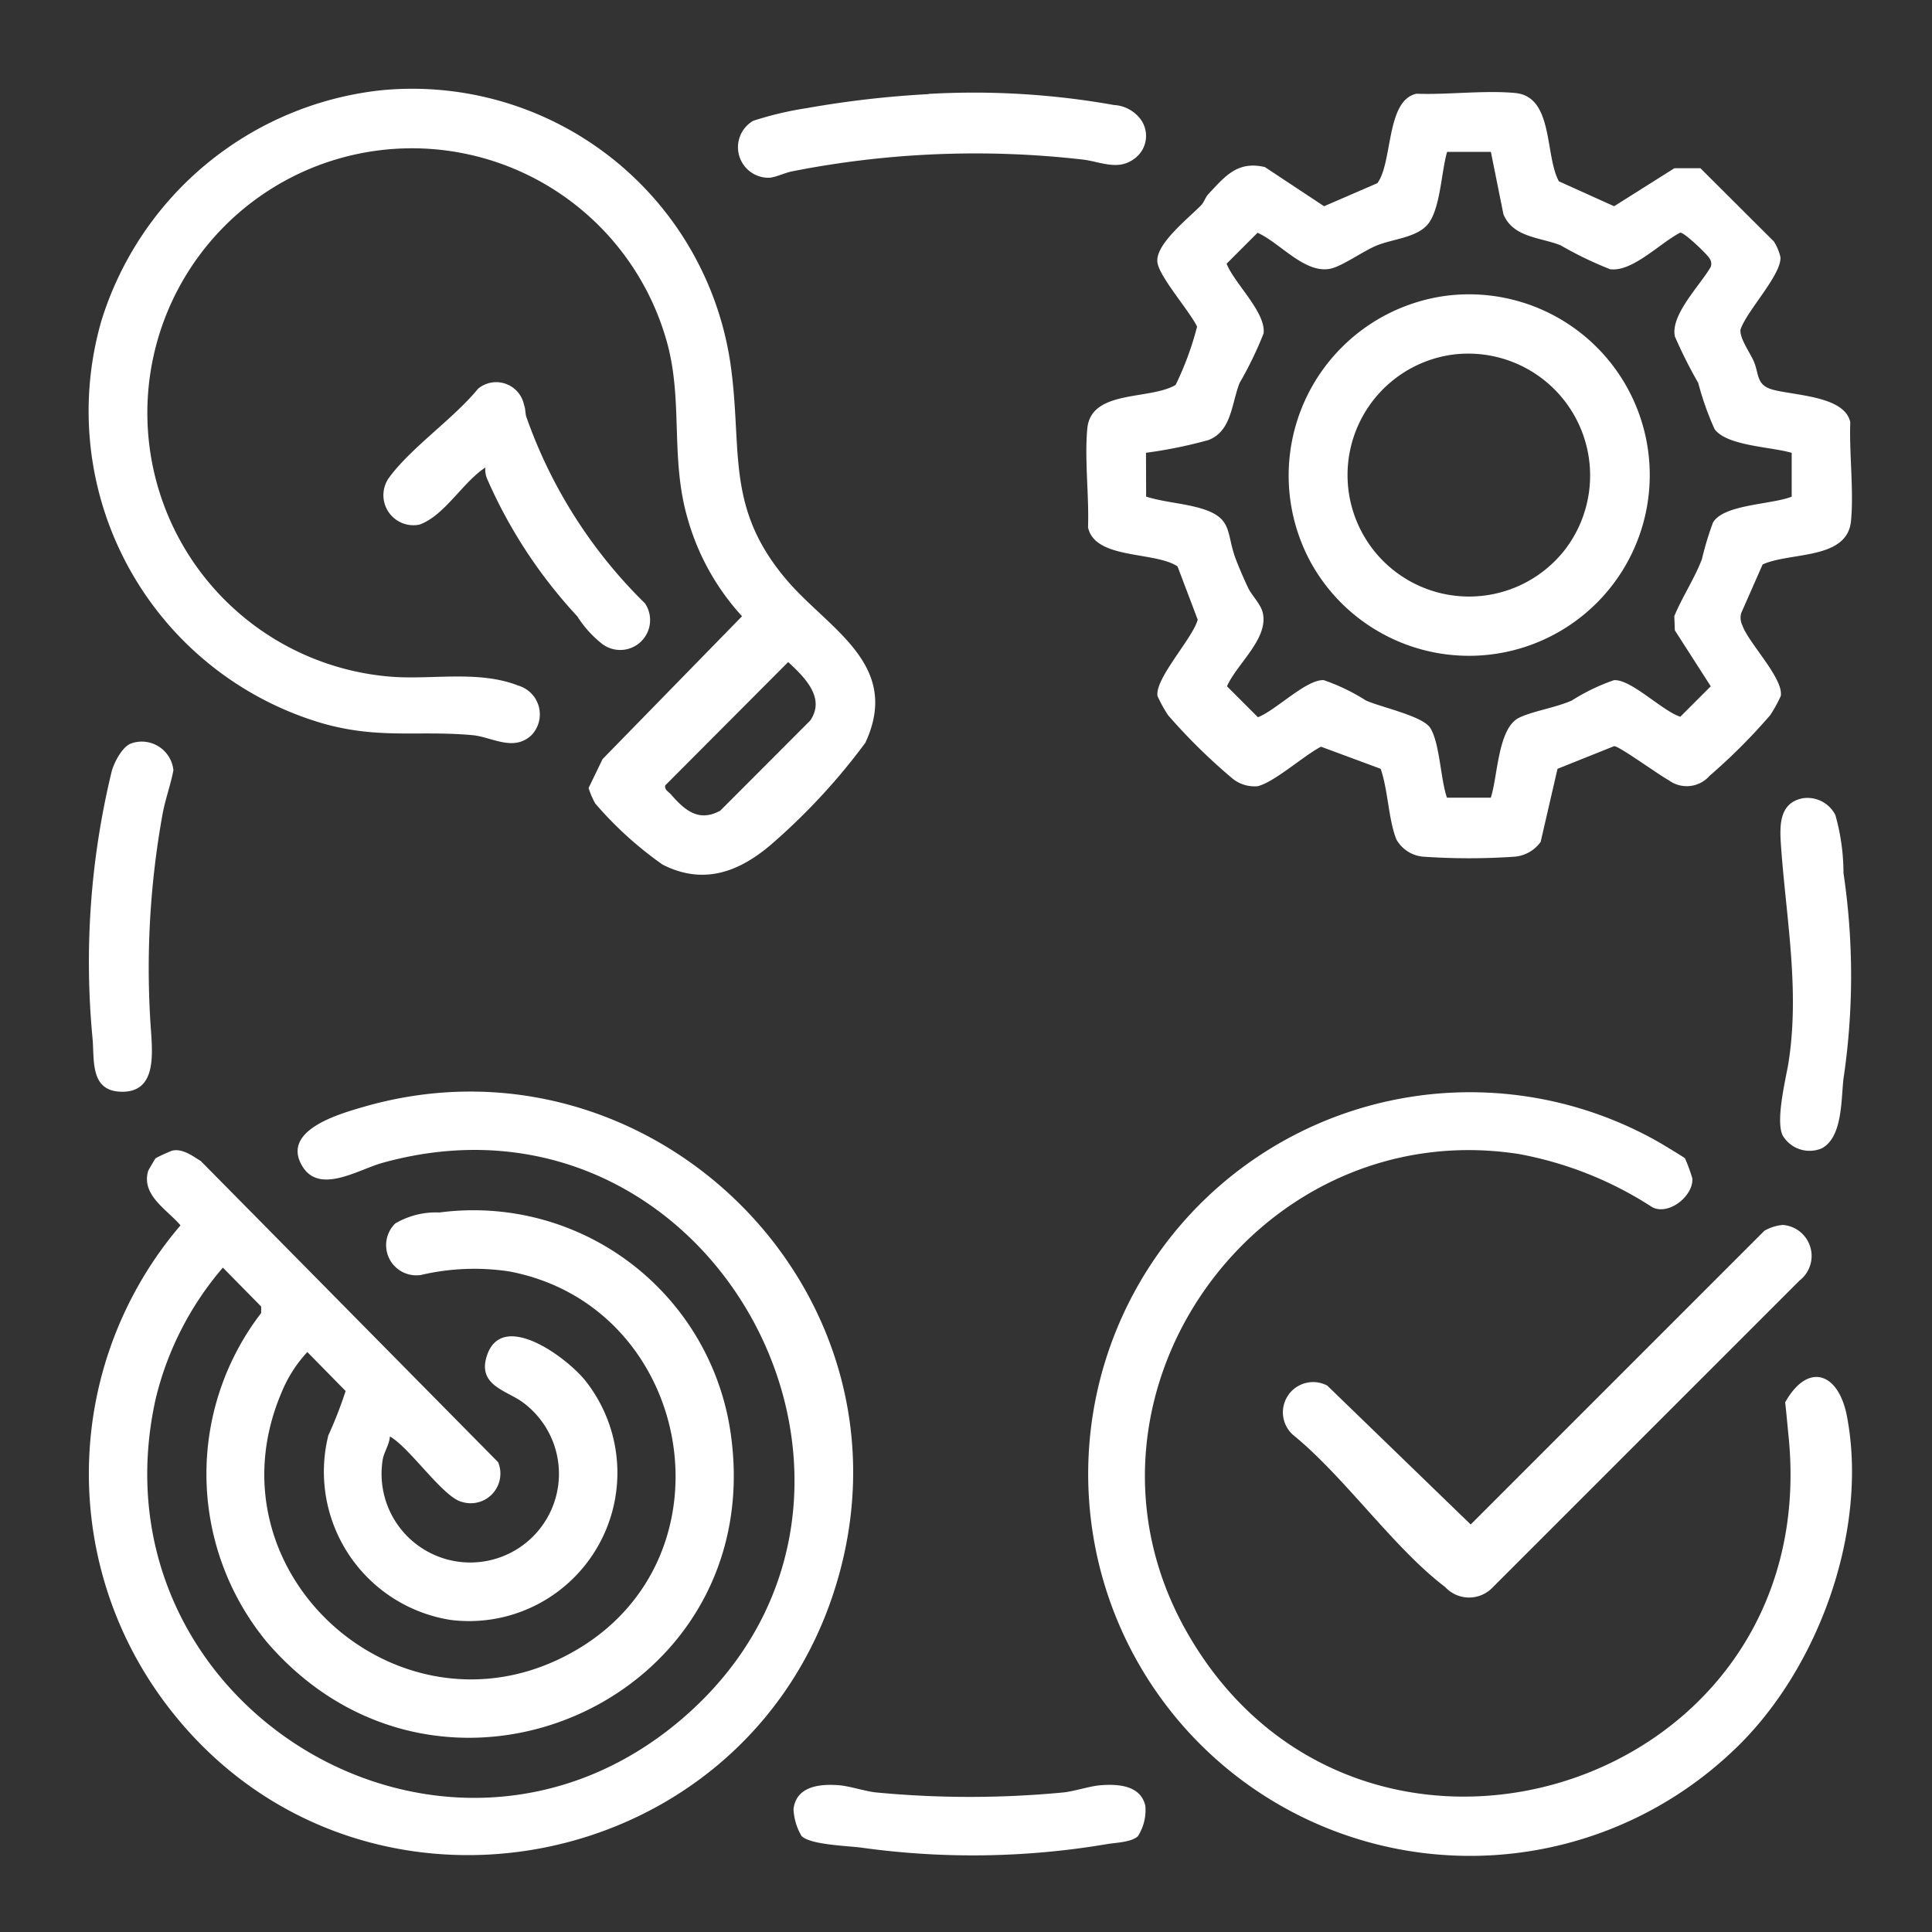 <?xml version="1.0" encoding="UTF-8"?>
<svg xmlns="http://www.w3.org/2000/svg" width="87" height="87" viewBox="0 0 87 87">
  <rect x="0" y="0" width="87" height="87" fill="#333333" stroke="none"/>
  <g id="icon-core-activity" transform="translate(-1783 -1225)">
    <g id="Rectangle_97" data-name="Rectangle 97" transform="translate(1783 1225)" fill="#423636" stroke="#707070" stroke-width="1" opacity="0">
      <rect width="87" height="87" stroke="none"></rect>
      <rect x="0.5" y="0.5" width="86" height="86" fill="none"></rect>
    </g>
    <g id="icon-core-activity-2" data-name="icon-core-activity" transform="translate(-495.093 15.963)">
      <path id="Path_96" data-name="Path 96" d="M922.1,63.145a7.783,7.783,0,0,1,.74-.34c.468-.109.913.23,1.3.471l13.384,13.557a1.336,1.336,0,0,1-1.625,1.79c-.839-.187-2.367-2.464-3.25-2.948-.019.376-.279.712-.328,1.078a3.994,3.994,0,1,0,6.274-2.644c-.734-.519-2.015-.754-1.574-2.079.693-2.084,3.646.118,4.463,1.173a6.679,6.679,0,0,1-6.1,10.733,6.757,6.757,0,0,1-5.506-8.308,19.086,19.086,0,0,0,.779-2l-1.724-1.755a5.982,5.982,0,0,0-1.159,1.815c-3.525,8.264,5.606,16.2,13.365,11.546,7.191-4.313,5.078-15.447-3.12-16.992a10.513,10.513,0,0,0-3.966.16,1.36,1.36,0,0,1-1.159-2.32,3.6,3.6,0,0,1,1.986-.493,11.7,11.7,0,0,1,13.146,10.165c1.521,11.89-13.091,18.284-20.914,9.18a11.886,11.886,0,0,1-.259-14.817l0-.295-1.724-1.751a14.149,14.149,0,0,0-3.024,5.9c-3.065,13.785,13.027,23.545,23.687,14.431,11.684-9.99,1.53-29.215-13.478-25.048-1.085.3-2.836,1.438-3.609.147-.959-1.6,1.613-2.336,2.744-2.664,12.732-3.692,24.87,7.958,21.49,20.828C949.256,95.7,930.821,99.2,922.329,87.4a17.222,17.222,0,0,1,.892-21.232c-.6-.711-1.782-1.358-1.454-2.456.01-.032.313-.548.337-.571" transform="translate(1363 1198.048)" fill="#fff"></path>
      <path id="Path_97" data-name="Path 97" d="M998.111,32.7l-.759,3.29a1.609,1.609,0,0,1-1.152.665,29.764,29.764,0,0,1-4.146,0,1.532,1.532,0,0,1-1.2-.779c-.355-.889-.376-2.232-.706-3.177l-2.686-.995c-.757.385-2.112,1.61-2.86,1.78a1.58,1.58,0,0,1-1.107-.33,26.082,26.082,0,0,1-2.919-2.867,6.334,6.334,0,0,1-.475-.859c-.144-.774,1.587-2.608,1.808-3.445l-.909-2.4c-1.039-.686-3.712-.3-4.03-1.755.051-1.426-.161-3.04-.034-4.442.161-1.776,2.8-1.279,3.978-1.972a13.771,13.771,0,0,0,.967-2.627c-.347-.711-1.655-2.188-1.781-2.862-.152-.824,1.407-2.022,1.969-2.611.136-.144.187-.358.324-.5.756-.8,1.3-1.5,2.541-1.212L987.6,7.366,990,6.327c.7-.947.382-3.726,1.759-4.027,1.425.051,3.04-.162,4.442-.034,1.742.159,1.33,2.8,1.972,3.978l2.487,1.122,2.717-1.713,1.169,0,3.309,3.3a2.238,2.238,0,0,1,.294.7c.068.783-1.532,2.44-1.8,3.276-.033.388.415,1.009.591,1.4.26.582.1,1.084.855,1.294.98.272,3.237.278,3.5,1.463-.051,1.426.161,3.04.034,4.442-.161,1.776-2.737,1.4-3.981,1.969l-.962,2.183a.768.768,0,0,0,.051.561c.261.775,1.873,2.4,1.727,3.184a6.348,6.348,0,0,1-.475.859,26.187,26.187,0,0,1-2.727,2.728,1.366,1.366,0,0,1-1.853.194c-.429-.226-2.211-1.526-2.446-1.528Zm-3-27.781H993.14c-.27.9-.3,2.648-.909,3.306-.517.555-1.511.613-2.238.9-.608.242-1.55.928-2.09,1.05-1.159.26-2.292-1.171-3.3-1.614l-1.393,1.393c.353.892,1.779,2.19,1.666,3.139a16.655,16.655,0,0,1-1.08,2.23c-.366.922-.353,2.163-1.4,2.571a20.529,20.529,0,0,1-2.816.574l.007,1.974c.814.257,1.7.295,2.513.545,1.412.434,1.082,1.105,1.526,2.275.142.375.374.908.546,1.273s.577.74.669,1.148c.26,1.161-1.17,2.29-1.614,3.3l1.393,1.393c.782-.288,2.2-1.728,2.969-1.668a8.945,8.945,0,0,1,1.9.918c.7.308,2.563.7,2.895,1.237.427.688.461,2.31.748,3.136h1.975c.317-.957.314-3.13,1.275-3.6.6-.294,1.637-.452,2.368-.772a9.009,9.009,0,0,1,1.9-.918c.768-.06,2.185,1.393,2.992,1.645l1.37-1.37-1.618-2.523-.023-.639c.364-.874.9-1.67,1.242-2.559a13.924,13.924,0,0,1,.5-1.654c.486-.828,2.666-.806,3.544-1.166l0-1.971c-.9-.274-2.926-.306-3.474-1.072a13.2,13.2,0,0,1-.734-2.075,21.2,21.2,0,0,1-1.051-2.09c-.215-.972,1.141-2.313,1.612-3.134a.418.418,0,0,0-.063-.4c-.122-.2-1.153-1.181-1.311-1.144-.9.457-2.153,1.782-3.157,1.645a16.5,16.5,0,0,1-2.229-1.077c-.927-.368-2.132-.344-2.573-1.394Z" transform="translate(1350.118 1210.958)" fill="#fff"></path>
      <path id="Path_98" data-name="Path 98" d="M932.274,2.1a14.484,14.484,0,0,1,15.752,12.606c.479,3.721-.226,6.239,2.474,9.427,1.888,2.231,5.209,3.81,3.559,7.355a28.347,28.347,0,0,1-4.3,4.629c-1.453,1.222-3.035,1.767-4.828.855a16.513,16.513,0,0,1-3.033-2.752,3.709,3.709,0,0,1-.3-.7l.629-1.3,6.281-6.433a10.871,10.871,0,0,1-2.436-4.348c-.8-2.7-.225-5.226-.907-7.853a11.916,11.916,0,1,0-12.446,14.925c1.845.14,3.934-.3,5.716.4a1.351,1.351,0,0,1,.578,2.244c-.814.741-1.773.067-2.644-.013-2.432-.223-4.2.192-6.744-.529a14.652,14.652,0,0,1-9.961-18.146A14.861,14.861,0,0,1,932.274,2.1m18.311,25.75L945.053,33.4c-.058.192.144.289.244.4.635.728,1.259,1.271,2.23.742l4.046-4.053c.713-1.016-.252-1.961-.987-2.639" transform="translate(1363 1211)" fill="#fff"></path>
      <path id="Path_99" data-name="Path 99" d="M1003.872,63.139a7.222,7.222,0,0,1,.333.909c.066.762-1.039,1.685-1.8,1.3a16.483,16.483,0,0,0-6.027-2.4c-11.84-1.82-20.913,11.033-14.929,21.54,7.746,13.6,28.767,7.177,27.083-8.9-.05-.486-.089-.973-.146-1.457,1.03-1.829,2.409-1.344,2.784.637.985,5.193-1.34,11.547-5.2,15.123a17.194,17.194,0,1,1-3.17-27.414c.166.1,1.023.614,1.071.664" transform="translate(1350.095 1198.053)" fill="#fff"></path>
      <path id="Path_100" data-name="Path 100" d="M1010.8,67.871a1.4,1.4,0,0,1,.746,2.505l-13.8,13.8a1.466,1.466,0,0,1-2.156,0c-2.333-1.771-4.519-4.957-6.859-6.859a1.361,1.361,0,0,1,1.55-2.212l6.459,6.254,13.226-13.227a2.055,2.055,0,0,1,.835-.263" transform="translate(1347.58 1196.327)" fill="#fff"></path>
      <path id="Path_101" data-name="Path 101" d="M940.754,22.882c-1.007.651-1.847,2.177-2.969,2.572a1.353,1.353,0,0,1-1.332-2.163c1-1.34,2.88-2.62,3.975-3.959a1.278,1.278,0,0,1,2.068.733c.076.188.05.4.109.552A21.953,21.953,0,0,0,947.943,29a1.346,1.346,0,0,1-1.961,1.8,5,5,0,0,1-1.092-1.222,22.067,22.067,0,0,1-4.058-6.19,1.045,1.045,0,0,1-.078-.5" transform="translate(1359.195 1207.208)" fill="#fff"></path>
      <path id="Path_102" data-name="Path 102" d="M965.286,2.317a35.972,35.972,0,0,1,8.359.5,1.609,1.609,0,0,1,1.112.54,1.266,1.266,0,0,1-.244,1.911c-.734.518-1.532.08-2.324,0a42.556,42.556,0,0,0-13.016.531c-.323.058-.738.263-1.036.293a1.375,1.375,0,0,1-.741-2.564,15.1,15.1,0,0,1,2.405-.57,45.4,45.4,0,0,1,5.483-.632" transform="translate(1354.615 1210.949)" fill="#fff"></path>
      <path id="Path_103" data-name="Path 103" d="M975.445,102.619c-.284.284-1.02.3-1.374.361a36.241,36.241,0,0,1-11.082.164c-.633-.085-2.3-.124-2.7-.525a2.6,2.6,0,0,1-.361-1.212c.124-1.051,1.222-1.142,2.066-1.072.466.038,1.187.277,1.659.323a44.335,44.335,0,0,0,8.423,0c.472-.047,1.193-.285,1.659-.323.79-.064,1.83-.01,2.037.932a2.174,2.174,0,0,1-.331,1.352" transform="translate(1353.898 1189.095)" fill="#fff"></path>
      <path id="Path_104" data-name="Path 104" d="M1018.072,43.148a1.411,1.411,0,0,1,1.513.748,9.687,9.687,0,0,1,.365,2.611,31.428,31.428,0,0,1,0,9.262c-.11.92-.032,2.652-.99,3.141a1.406,1.406,0,0,1-1.744-.578c-.33-.646.114-2.461.249-3.23.528-3.284-.093-6.535-.324-9.752-.063-.875-.134-1.968.932-2.2" transform="translate(1341.157 1201.843)" fill="#fff"></path>
      <path id="Path_105" data-name="Path 105" d="M921.023,39.938a1.433,1.433,0,0,1,1.882,1.216c-.127.664-.374,1.331-.492,1.992a39.03,39.03,0,0,0-.505,9.914c.071,1.139.127,2.639-1.405,2.568-1.371-.064-1.149-1.472-1.24-2.4a36.368,36.368,0,0,1,.865-12.034c.107-.393.49-1.136.895-1.254" transform="translate(1362.997 1202.569)" fill="#fff"></path>
      <path id="Path_106" data-name="Path 106" d="M995.706,14.013A8.139,8.139,0,1,1,989.663,26.1a8.169,8.169,0,0,1,6.043-12.087m.33,2.645a5.472,5.472,0,1,0,5.081,8.717,5.489,5.489,0,0,0-5.081-8.717" transform="translate(1347.501 1208.344)" fill="#fff"></path>
    </g>
  </g>
</svg>
